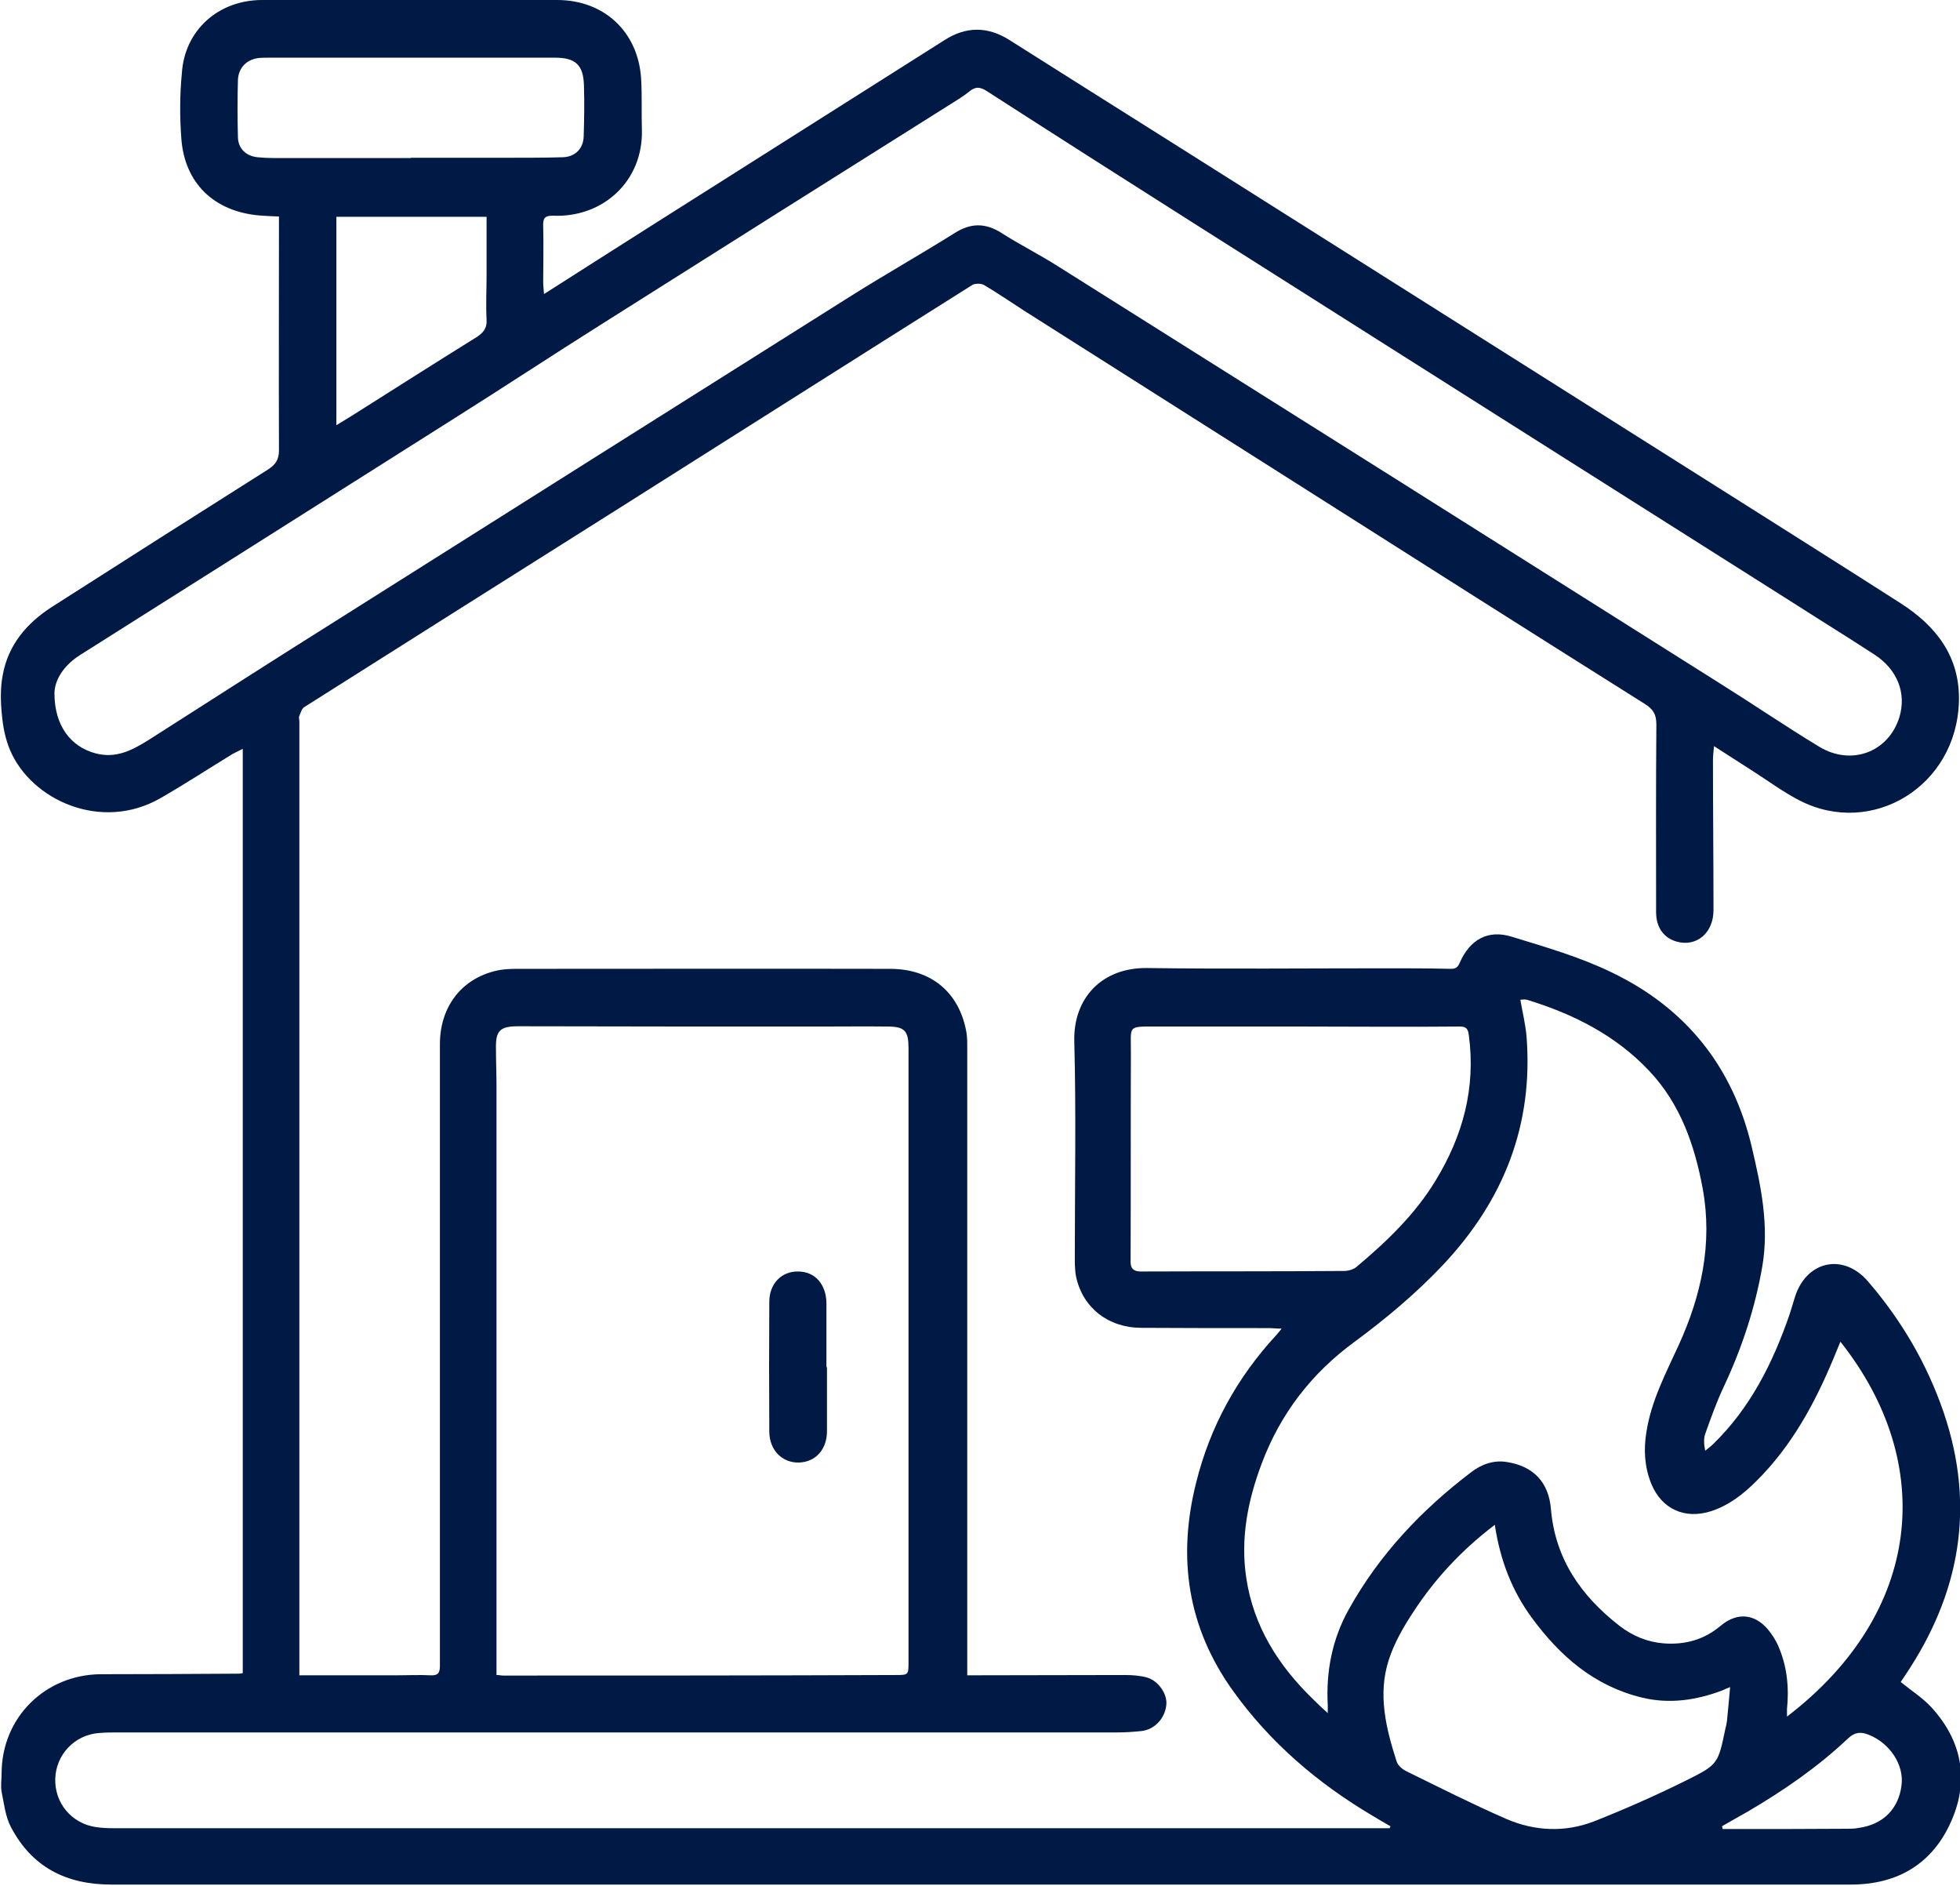 <?xml version="1.0" encoding="UTF-8"?>
<svg id="Capa_2" data-name="Capa 2" xmlns="http://www.w3.org/2000/svg" viewBox="0 0 73.07 70.3">
  <defs>
    <style>
      .cls-1 {
        fill: #001a45;
      }
    </style>
  </defs>
  <g id="Capa_1-2" data-name="Capa 1">
    <g>
      <path class="cls-1" d="M11.17,62.44c1.25,0,2.45,0,3.66,0,.4,0,.81-.02,1.21,0,.3,.02,.36-.1,.36-.36,0-1.91,0-3.81,0-5.72,0-5.81,0-11.62,0-17.44,0-1.39,.8-2.44,2.1-2.74,.25-.06,.52-.07,.78-.07,4.63,0,9.26-.01,13.9,0,1.55,0,2.59,.89,2.85,2.37,.03,.19,.03,.38,.03,.57,0,7.63,0,15.27,0,22.9v.49c.15,0,.26,0,.38,0,1.83,0,3.67-.01,5.5-.01,.27,0,.55,.02,.81,.09,.44,.12,.78,.63,.73,1.03-.05,.5-.44,.92-.94,.97-.3,.03-.59,.05-.89,.05-12.41,0-24.82,0-37.23,0-.24,0-.48,0-.71,.02-.92,.06-1.62,.8-1.65,1.7-.03,.91,.61,1.68,1.53,1.81,.21,.03,.43,.04,.64,.04,15.05,0,30.11,0,45.16,0,.81,0,1.61,0,2.42,0,0-.02,.02-.05,.03-.07-.23-.13-.46-.27-.68-.4-2.04-1.21-3.81-2.72-5.2-4.66-1.69-2.36-2.07-4.95-1.37-7.74,.52-2.1,1.53-3.93,3-5.52,.05-.05,.09-.11,.19-.23-.2,0-.33-.02-.46-.02-1.6,0-3.19,0-4.79-.01-1.22-.01-2.16-.75-2.41-1.89-.06-.29-.05-.59-.05-.89,0-2.63,.05-5.27-.02-7.9-.04-1.62,1.04-2.75,2.71-2.73,2.96,.04,5.93,.01,8.9,.01,.81,0,1.62,0,2.43,.02,.2,0,.26-.07,.33-.23,.38-.86,1.05-1.24,1.93-.97,1.27,.39,2.56,.76,3.75,1.34,2.74,1.32,4.49,3.49,5.2,6.47,.35,1.48,.66,2.95,.4,4.48-.27,1.56-.76,3.04-1.43,4.47-.27,.57-.48,1.16-.69,1.75-.07,.18-.06,.39-.01,.65,.1-.08,.21-.16,.3-.25,1.39-1.35,2.23-3.04,2.85-4.84,.07-.21,.13-.43,.2-.65,.43-1.34,1.8-1.64,2.72-.57,1.25,1.45,2.2,3.07,2.82,4.88,1.2,3.52,.61,6.77-1.44,9.81-.06,.09-.12,.18-.16,.24,.39,.32,.82,.59,1.15,.95,1.12,1.23,1.41,2.68,.75,4.2-.69,1.61-2,2.4-3.76,2.4-5.44,0-10.88,0-16.33,0-16.17,0-32.34,0-48.52,0-1.68,0-2.96-.65-3.74-2.14-.21-.39-.26-.88-.35-1.32-.04-.22,0-.45,0-.68,0-2.08,1.62-3.69,3.71-3.7,1.69,0,3.38-.01,5.07-.02,.06,0,.12,0,.21-.02V27.91c-.13,.07-.25,.12-.36,.18-.9,.55-1.79,1.13-2.71,1.66-2.2,1.26-4.8,.08-5.6-1.78-.18-.42-.27-.88-.31-1.34-.05-.48-.06-.99,.03-1.46,.2-1.12,.88-1.93,1.82-2.54,2.69-1.72,5.38-3.43,8.07-5.13,.28-.18,.41-.37,.41-.71-.01-2.85,0-5.69,0-8.54,0-.05,0-.09,0-.18-.26-.01-.5-.02-.74-.04-1.68-.15-2.78-1.2-2.9-2.87-.06-.8-.06-1.62,.02-2.43C6.88,1.12,8.15,0,9.77,0c2.29,0,4.57,0,6.86,0C18.01,0,19.39,0,20.77,0c1.74,0,3.01,1.17,3.13,2.91,.04,.64,.01,1.29,.03,1.93,.05,1.91-1.45,3.27-3.29,3.2-.34-.01-.4,.09-.39,.4,.02,.69,0,1.38,0,2.07,0,.14,.02,.28,.03,.45,1.35-.86,2.65-1.69,3.96-2.52,3.66-2.32,7.32-4.63,10.98-6.95,.8-.51,1.6-.51,2.41,0,2.01,1.27,4.02,2.54,6.04,3.81,6.91,4.36,13.82,8.73,20.73,13.09,2.15,1.36,4.31,2.72,6.45,4.09,1.33,.85,2.22,1.99,2.18,3.65-.08,3.19-3.25,5.08-5.93,3.71-.59-.3-1.13-.7-1.69-1.06-.48-.31-.96-.62-1.51-.97-.02,.22-.04,.36-.04,.5,0,1.87,.02,3.74,.02,5.61,0,.86-.64,1.39-1.39,1.17-.47-.14-.75-.53-.75-1.09,0-2.33-.01-4.67,.01-7,0-.38-.12-.57-.44-.77-4.2-2.64-8.39-5.3-12.58-7.96-3.52-2.23-7.03-4.46-10.55-6.69-.5-.32-.99-.66-1.5-.96-.11-.06-.33-.06-.43,0-4.45,2.8-8.89,5.62-13.34,8.43-3.85,2.43-7.71,4.86-11.56,7.3-.1,.06-.14,.21-.19,.33-.03,.06,0,.14,0,.21,0,11.67,0,23.34,0,35.02,0,.16,0,.33,0,.54Zm7.34-.01c.12,0,.17,.02,.23,.02,4.88,0,9.76,0,14.64-.02,.49,0,.49,0,.49-.5,0-7.62,0-15.24,0-22.86,0-.65-.14-.81-.79-.81-.83-.01-1.67,0-2.5,0-3.75,0-7.5,0-11.25-.01-.7,0-.86,.16-.84,.87,0,.45,.02,.9,.02,1.36,0,7.14,0,14.29,0,21.43,0,.16,0,.33,0,.53ZM2.03,25.84c0,1.22,.62,2,1.54,2.24,.76,.2,1.36-.12,1.97-.5,2.38-1.52,4.75-3.04,7.14-4.54,6.37-4.02,12.74-8.04,19.11-12.05,1.26-.79,2.55-1.52,3.81-2.31,.59-.37,1.13-.38,1.73,0,.69,.44,1.43,.81,2.12,1.25,8.24,5.18,16.47,10.37,24.7,15.56,1.23,.77,2.43,1.59,3.67,2.34,1.2,.73,2.59,.2,2.99-1.1,.27-.89-.07-1.78-.94-2.34-.95-.62-1.91-1.21-2.86-1.82-7.35-4.65-14.7-9.3-22.05-13.96-2.73-1.73-5.46-3.47-8.18-5.22-.24-.15-.41-.17-.63,.01-.23,.19-.49,.34-.74,.5-4.34,2.73-8.68,5.46-13.01,8.2-1.81,1.14-3.6,2.32-5.41,3.46-4.66,2.95-9.33,5.9-14,8.85-.63,.4-.95,.94-.96,1.42Zm66.58,24.17c-.09,.22-.18,.43-.26,.63-.7,1.68-1.56,3.26-2.87,4.56-.48,.48-1.01,.9-1.68,1.12-.98,.32-1.85-.07-2.24-1.02-.25-.62-.29-1.27-.18-1.93,.18-1.16,.72-2.18,1.2-3.23,.85-1.86,1.27-3.79,.9-5.83-.3-1.62-.83-3.16-1.99-4.39-1.26-1.34-2.84-2.13-4.57-2.66-.07-.02-.16,0-.24,0,.08,.47,.19,.91,.23,1.36,.26,3.31-.85,6.11-3.1,8.51-1.01,1.07-2.13,2.01-3.31,2.88-1.6,1.17-2.76,2.67-3.46,4.53-.52,1.38-.8,2.79-.58,4.26,.27,1.82,1.2,3.28,2.5,4.54,.16,.16,.33,.32,.54,.51,0-.15,0-.22,0-.28-.07-1.26,.16-2.47,.78-3.58,1.14-2.05,2.72-3.72,4.58-5.13,.37-.28,.82-.45,1.31-.37,.99,.15,1.57,.75,1.65,1.76,.16,1.86,1.13,3.24,2.56,4.35,.48,.37,1.03,.6,1.64,.65,.79,.06,1.5-.13,2.12-.65,.66-.56,1.37-.44,1.87,.26,.14,.19,.26,.4,.34,.62,.28,.71,.35,1.45,.27,2.21,0,.09,0,.17,0,.29,5.07-3.88,5.57-9.44,2.01-13.95Zm-20.08-11.75h0c-1.78,0-3.57,0-5.35,0-1.19,0-1.01-.06-1.02,1.01-.01,2.52,0,5.05-.01,7.57,0,.27-.05,.55,.39,.55,2.52-.01,5.05,0,7.57-.02,.15,0,.34-.05,.46-.15,1.12-.94,2.18-1.95,2.95-3.22,1.02-1.67,1.5-3.45,1.24-5.41-.03-.24-.09-.34-.37-.33-1.95,.02-3.9,0-5.85,0Zm7.2,18.57c-1.25,.95-2.25,2.03-3.06,3.28-.36,.55-.7,1.14-.9,1.77-.41,1.28-.1,2.54,.3,3.78,.05,.15,.22,.29,.37,.36,1.24,.61,2.47,1.23,3.73,1.78,1.05,.45,2.17,.5,3.24,.09,1.17-.46,2.32-.97,3.45-1.53,1.21-.6,1.19-.63,1.47-1.96,.02-.08,.04-.16,.05-.24,.04-.4,.08-.81,.12-1.28-.16,.06-.22,.09-.28,.12-.98,.37-1.98,.52-3.01,.27-1.77-.43-3.05-1.54-4.1-2.97-.75-1.02-1.18-2.15-1.38-3.45ZM15.32,5.88h0c1.25,0,2.5,0,3.75,0,.64,0,1.29,0,1.93-.02,.45-.02,.75-.33,.76-.78,.02-.63,.03-1.26,.01-1.89-.02-.77-.31-1.04-1.08-1.04-3.56,0-7.11,0-10.67,0-.12,0-.24,0-.36,.01-.46,.05-.77,.36-.79,.82-.02,.71-.02,1.43,0,2.14,.01,.42,.31,.7,.73,.74,.19,.02,.38,.03,.57,.03,1.71,0,3.43,0,5.14,0Zm-2.8,9.98c.23-.14,.41-.25,.59-.36,1.55-.98,3.09-1.96,4.65-2.93,.25-.16,.4-.33,.38-.65-.03-.57,0-1.14,0-1.71,0-.7,0-1.4,0-2.13h-5.6v7.79Zm51.68,52.21s.01,.06,.02,.1c.14,0,.28,0,.42,0,1.4,0,2.81,0,4.21-.01,.14,0,.29,0,.43-.03,.91-.12,1.5-.7,1.61-1.59,.1-.77-.44-1.58-1.24-1.89-.28-.11-.5-.09-.74,.13-1.14,1.08-2.42,1.96-3.77,2.75-.32,.18-.64,.36-.95,.54Z"/>
      <path class="cls-1" d="M30.83,50.95c0,.8,0,1.59,0,2.39,0,.68-.42,1.15-1.04,1.17-.62,.02-1.1-.45-1.11-1.14-.01-1.62-.01-3.23,0-4.85,0-.68,.46-1.14,1.07-1.13,.63,0,1.05,.47,1.06,1.18,0,.8,0,1.59,0,2.39,0,0,0,0,.01,0Z"/>
    </g>
  </g>
</svg>